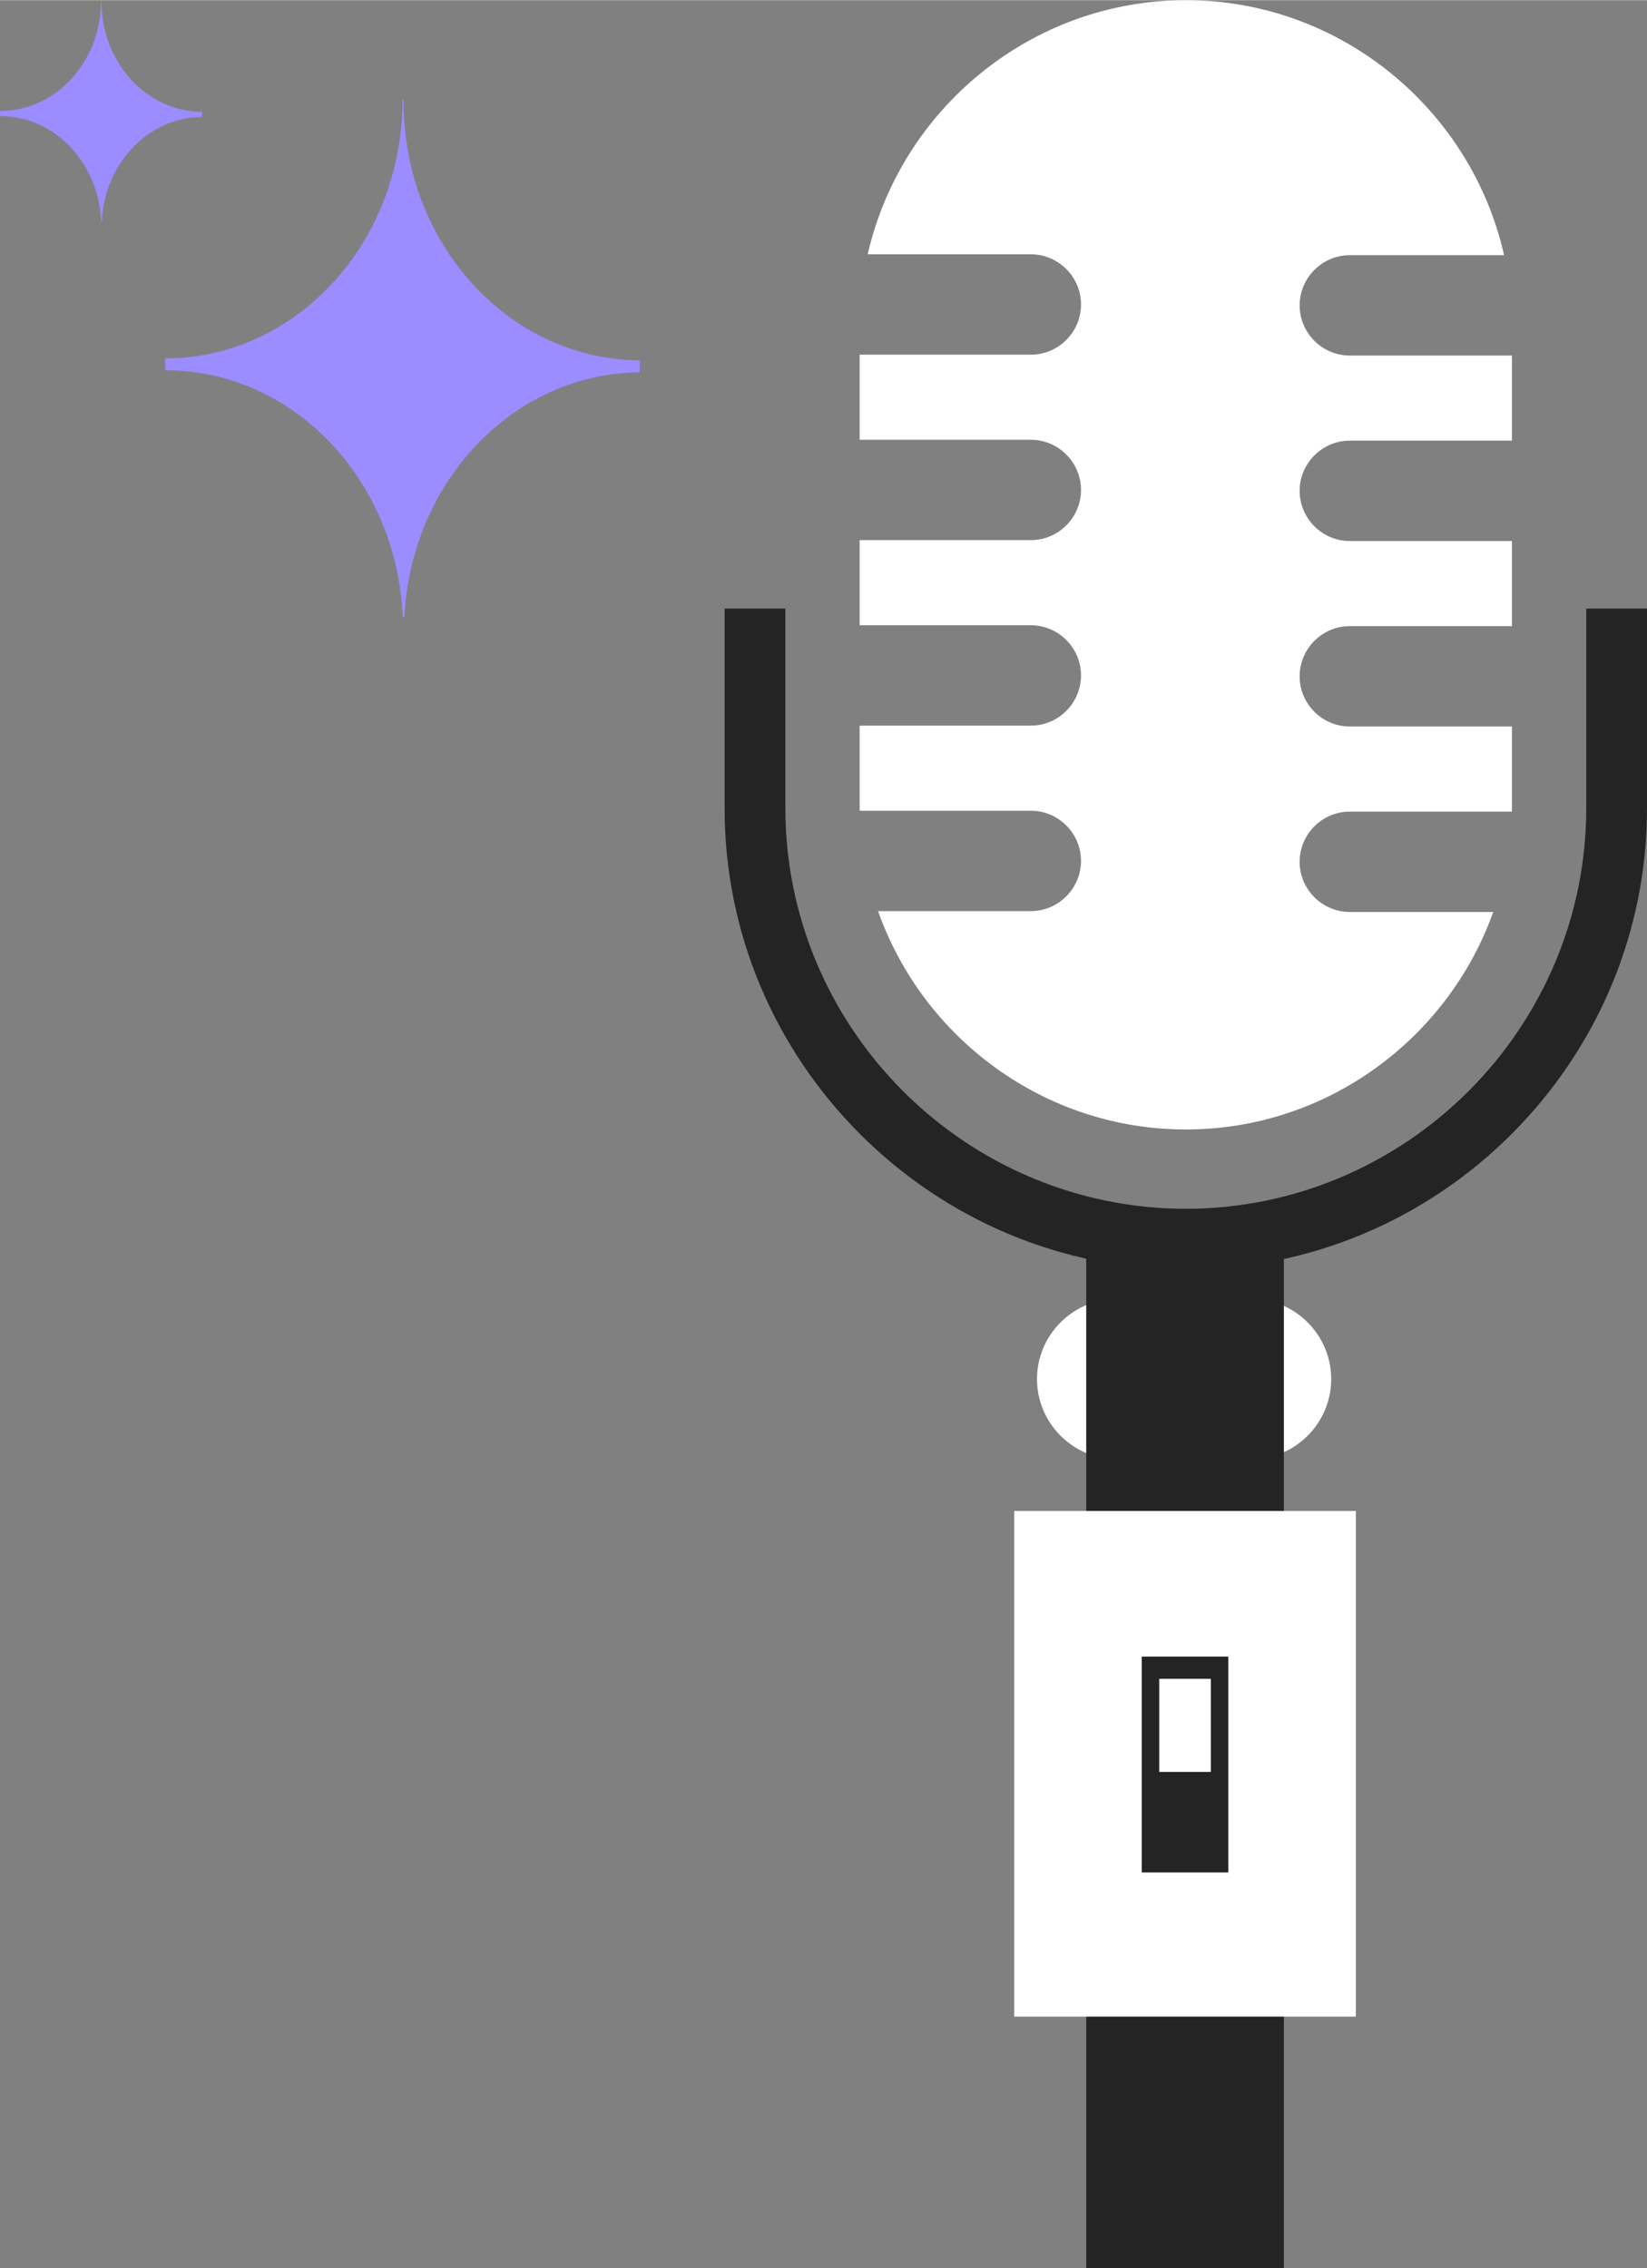 <?xml version="1.0" encoding="UTF-8"?> <!-- Creator: CorelDRAW X7 --> <svg xmlns="http://www.w3.org/2000/svg" xmlns:xlink="http://www.w3.org/1999/xlink" xml:space="preserve" width="1239px" height="1706px" style="shape-rendering:geometricPrecision; text-rendering:geometricPrecision; image-rendering:optimizeQuality; fill-rule:evenodd; clip-rule:evenodd" viewBox="0 0 17175319 23645100"><rect x="0" y="0" width="17175319" height="23645100" fill="#808080" stroke="none"/> <defs> <style type="text/css"> <![CDATA[ .fil2 {fill:#242424} .fil0 {fill:#9B8CFF} .fil1 {fill:white} .fil4 {fill:#242424;fill-rule:nonzero} .fil3 {fill:white;fill-rule:nonzero} ]]> </style> </defs> <g id="Слой_x0020_1">  <g id="_674918408"> <path class="fil0" d="M1053675 7613l4716 49 -99 8547c0,632408 469255,1145296 1048911,1148063 -147,17797 -557,35561 -1441,53162 -559091,4601 -1014692,483778 -1043950,1086257l-7465 147c-25329,-609634 -486905,-1095376 -1052497,-1095376l-671 0c-721,-17502 -1179,-35054 -1179,-52753l0 -213c581817,-147 1053413,-514017 1053462,-1147915l197 0 16 32z"></path> <path class="fil0" d="M4198132 1037663l11150 147 -311 20106c0,1485682 1102481,2690739 2464355,2697288 -262,41848 -1277,83598 -3275,124841 -1313623,10888 -2384031,1136701 -2452796,2552194l-17551 311c-59449,-1432324 -1143872,-2573527 -2472804,-2573527l-1522 0c-1736,-41079 -2718,-82371 -2718,-123908l0 -459c1366883,-311 2474899,-1207676 2475046,-2696993l409 0 17 0z"></path> <path class="fil1" d="M11650630 13540012l1394913 0c460103,0 836541,376389 836541,836492l0 148c0,460152 -376455,836591 -836541,836591l-1394913 0c-460103,0 -836591,-376456 -836591,-836591l0 -148c0,-460103 376504,-836492 836591,-836492z"></path> <polygon class="fil2" points="11327385,23645100 13388532,23645100 13388532,12883568 11327385,12883568 "></polygon> <polygon class="fil1" points="10576603,15751934 14139331,15751934 14139331,21023928 10576603,21023928 "></polygon> <polygon class="fil2" points="11906599,17270476 12809335,17270476 12809335,19521071 11906599,19521071 "></polygon> <polygon class="fil1" points="12088777,17501772 12627157,17501772 12627157,18472864 12088777,18472864 "></polygon> <path class="fil3" d="M12365818 0l49 0c1615943,0 2977816,1141973 3319005,2658714l-1608576 0c-287879,0 -523334,235438 -523334,523334l0 0c0,287896 235455,523285 523334,523285l1690995 0 0 887198 -1691044 0c-287830,0 -523285,235439 -523285,523285l0 0c0,287896 235455,523334 523285,523334l1691044 0 0 887150 -1691044 0c-287879,0 -523334,235438 -523334,523333l0 0c0,287831 235455,523285 523334,523285l1691044 0 0 800015c0,29159 -311,58172 -1080,87184l-1690029 0c-287896,0 -523334,235454 -523334,523285l0 0c0,287879 235438,523334 523334,523334l1495457 0c-469616,1317667 -1732074,2267687 -3205789,2267687l-49 0c-1477234,0 -2742116,-954425 -3209063,-2276954l1592924 0c287879,0 523334,-235438 523334,-523285l0 0c0,-287896 -235438,-523334 -523334,-523334l-1784319 0c-606,-25885 -1015,-51868 -1015,-77917l0 -809233 1785334 0c287879,0 523334,-235438 523334,-523333l0 0c0,-287831 -235438,-523285 -523334,-523285l-1785334 0 0 -887199 1785383 0c287879,0 523334,-235389 523334,-523285l0 0c0,-287879 -235438,-523333 -523334,-523333l-1785383 0 0 -887150 1785432 0c287879,0 523334,-235454 523334,-523334l0 0c0,-287830 -235438,-523285 -523334,-523285l-1700966 0c344627,-1512124 1704339,-2649496 3317007,-2649496l17 0z"></path> <path class="fil4" d="M17175319 8425440l0 -2081973 -633587 0 0 2081973c0,562366 -113168,1100435 -317809,1592301 -212680,511005 -523792,971403 -909088,1356699 -385297,385248 -845645,696409 -1356700,909089 -491866,204641 -1029935,317809 -1592252,317809l-49 0c-562317,0 -1100435,-113168 -1592252,-317809 -511054,-212680 -971452,-523841 -1356748,-909089 -385248,-385296 -696409,-845694 -909089,-1356748 -204641,-491817 -317809,-1029935 -317809,-1592252l0 -2081973 -633587 0 0 2081973c0,649239 129950,1268958 364929,1834239 244394,587842 602938,1118085 1047585,1562732 444647,444647 974988,803191 1562781,1047585 565231,234930 1184951,364929 1834190,364929l49 0c649190,0 1268959,-129950 1834190,-364995 587793,-244345 1118085,-602888 1562732,-1047535 444647,-444648 803191,-974891 1047585,-1562733 234980,-565280 364929,-1184999 364929,-1834239l0 17z"></path> </g> </g> </svg> 